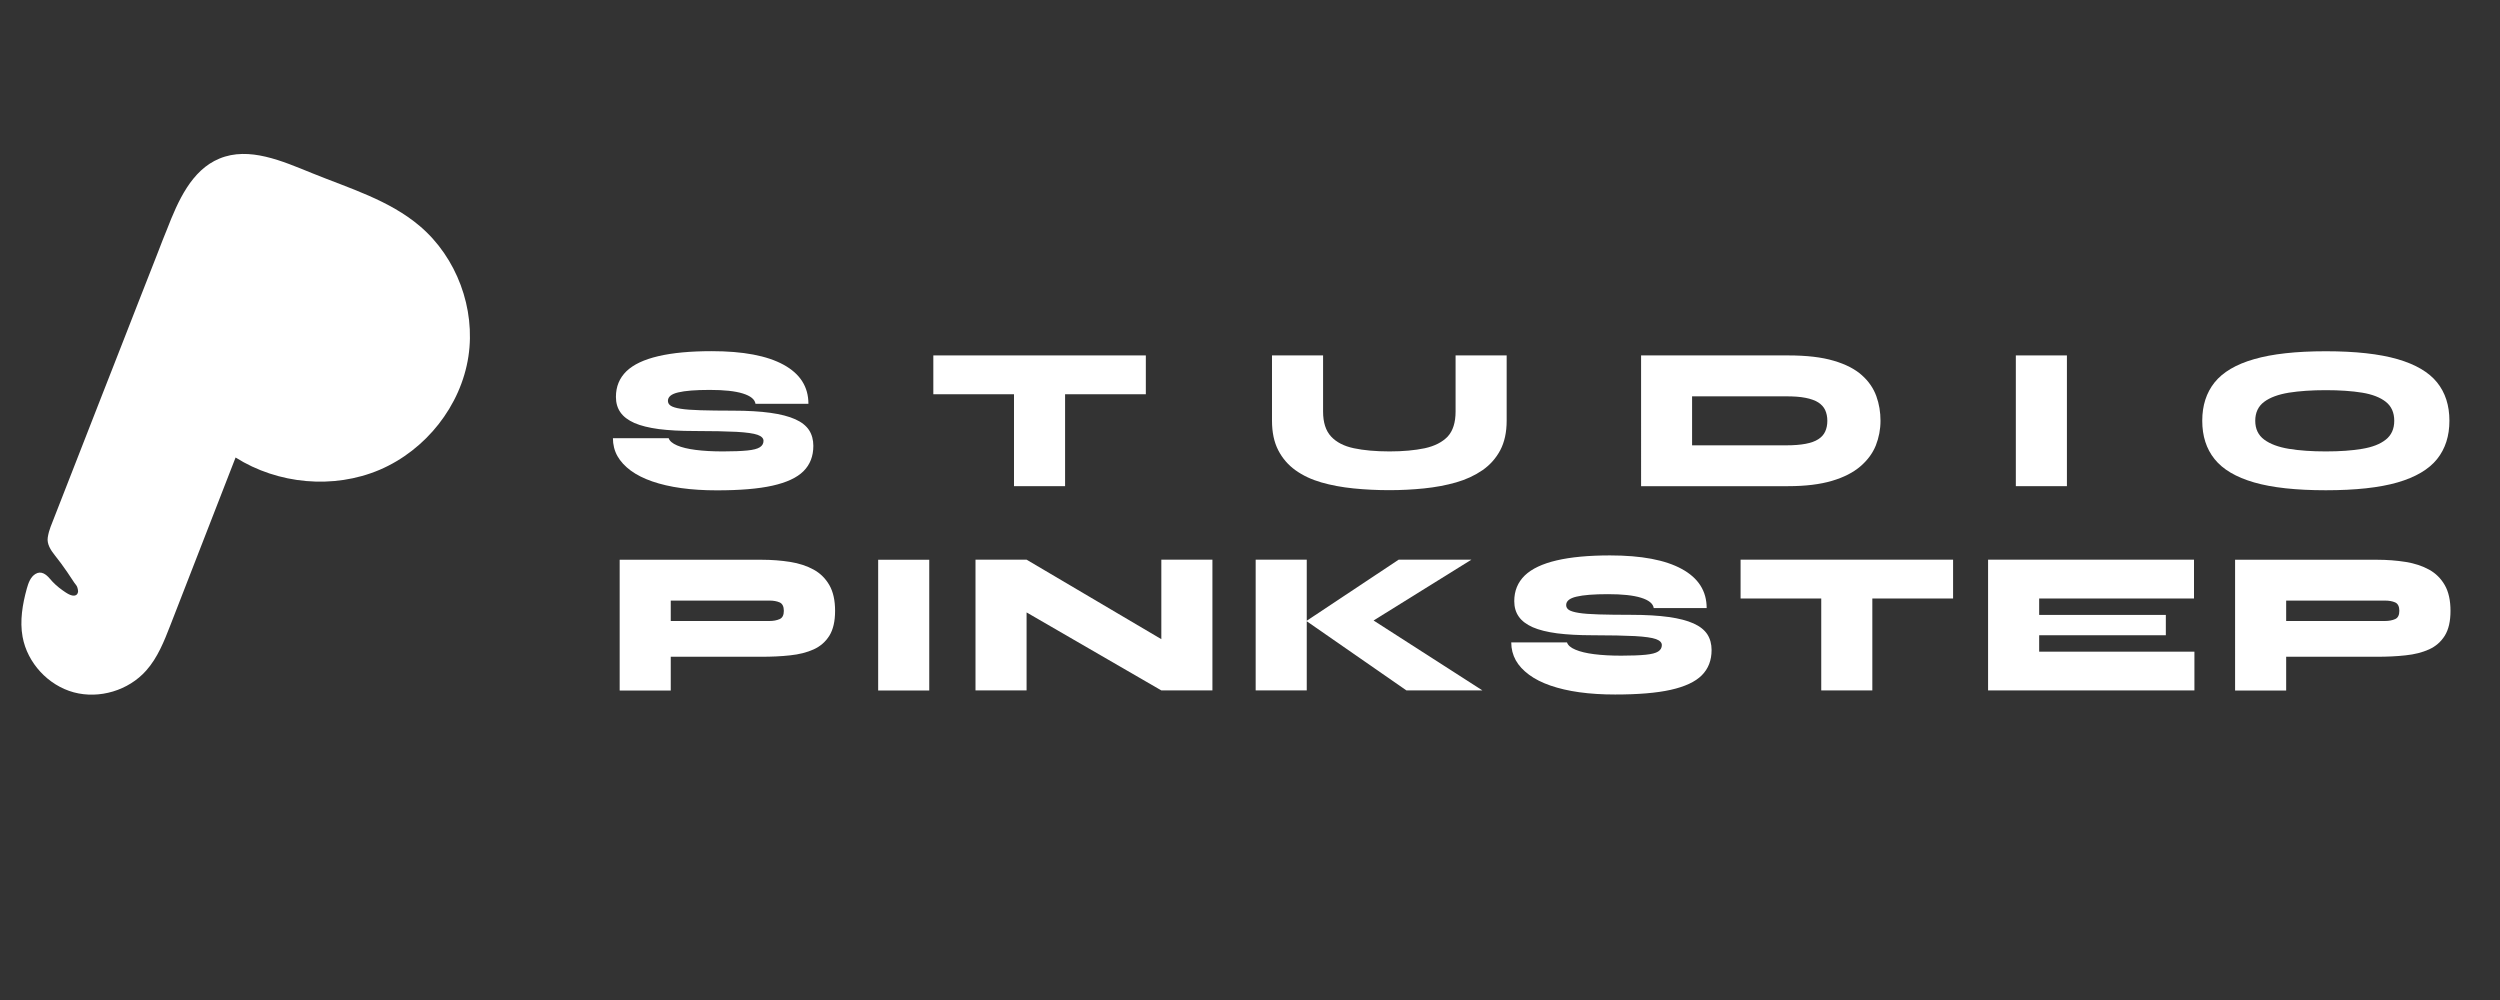 <?xml version="1.0" encoding="utf-8"?>
<!-- Generator: Adobe Illustrator 27.6.1, SVG Export Plug-In . SVG Version: 6.00 Build 0)  -->
<svg version="1.1" id="Ebene_1" xmlns="http://www.w3.org/2000/svg" xmlns:xlink="http://www.w3.org/1999/xlink" x="0px" y="0px"
	 viewBox="0 0 300 120" style="enable-background:new 0 0 300 120;" xml:space="preserve">
<rect x="0" y="0" width="300" height="120" fill="#333333" stroke="none"/>
<style type="text/css">
	.st0{clip-path:url(#SVGID_00000145054349524988295910000008952701844774986880_);fill:#FFFFFF;}
	.st1{fill:#FFFFFF;}
	.st2{clip-path:url(#SVGID_00000129899863180722926760000000033931668776007044_);fill:#FFFFFF;}
	.st3{clip-path:url(#SVGID_00000149360862759683749310000008665975616160764301_);fill:#FFFFFF;}
	.st4{clip-path:url(#SVGID_00000158749656422200178000000015376642825458587311_);fill:#FFFFFF;}
	.st5{clip-path:url(#SVGID_00000159462555269248819030000007445193168904192650_);fill:#FFFFFF;}
</style>
<g>
	<g>
		<defs>
			<rect id="SVGID_1_" x="2.57" y="18.47" width="291.48" height="64.87"/>
		</defs>
		<clipPath id="SVGID_00000016042128630644748620000016849189431194381458_">
			<use xlink:href="#SVGID_1_"  style="overflow:visible;"/>
		</clipPath>
		<path style="clip-path:url(#SVGID_00000016042128630644748620000016849189431194381458_);fill:#FFFFFF;" d="M73.55,52.58h6.69
			c0.11,0.34,0.45,0.63,1.01,0.87c0.56,0.24,1.3,0.42,2.24,0.54c0.94,0.12,2.03,0.18,3.27,0.18c1.23,0,2.2-0.04,2.91-0.11
			c0.71-0.07,1.22-0.2,1.51-0.39c0.3-0.19,0.44-0.45,0.44-0.77c0-0.31-0.24-0.55-0.71-0.72c-0.48-0.17-1.32-0.29-2.53-0.36
			c-1.21-0.06-2.91-0.1-5.1-0.1c-1.63,0-3.04-0.08-4.23-0.23c-1.18-0.16-2.16-0.4-2.92-0.73c-0.76-0.34-1.32-0.76-1.68-1.28
			c-0.36-0.51-0.54-1.13-0.54-1.85c0-1.24,0.42-2.26,1.26-3.08c0.84-0.81,2.12-1.41,3.83-1.81c1.71-0.4,3.84-0.6,6.41-0.6
			c3.76,0,6.63,0.54,8.62,1.63c1.99,1.09,2.98,2.65,2.98,4.69h-6.35c-0.08-0.54-0.59-0.95-1.52-1.24c-0.93-0.29-2.25-0.43-3.97-0.43
			c-1.7,0-2.96,0.1-3.79,0.3c-0.82,0.19-1.23,0.53-1.23,1.01c0,0.24,0.11,0.44,0.34,0.59c0.23,0.15,0.62,0.27,1.19,0.36
			c0.56,0.09,1.36,0.15,2.39,0.18c1.03,0.03,2.34,0.05,3.92,0.05c1.75,0,3.24,0.09,4.46,0.26c1.23,0.17,2.22,0.43,2.98,0.77
			c0.76,0.34,1.31,0.78,1.66,1.31c0.34,0.53,0.51,1.16,0.51,1.88c0,1.24-0.39,2.25-1.18,3.04c-0.78,0.78-2.03,1.36-3.73,1.74
			s-3.92,0.56-6.67,0.56c-1.56,0-2.98-0.09-4.28-0.27c-1.3-0.18-2.45-0.45-3.47-0.8c-1.01-0.35-1.87-0.78-2.58-1.3
			c-0.7-0.52-1.23-1.09-1.6-1.74C73.73,54.08,73.55,53.36,73.55,52.58"/>
	</g>
	<path class="st1" d="M121.68,46.99h6.13v11.35h-6.13V46.99z M112,42.65h25.5v4.66H112V42.65z"/>
	<g>
		<defs>
			<rect id="SVGID_00000119098485516926484870000006423051558683223454_" x="2.57" y="18.47" width="291.48" height="64.87"/>
		</defs>
		<clipPath id="SVGID_00000121993332291251440130000012814565330078605192_">
			<use xlink:href="#SVGID_00000119098485516926484870000006423051558683223454_"  style="overflow:visible;"/>
		</clipPath>
		<path style="clip-path:url(#SVGID_00000121993332291251440130000012814565330078605192_);fill:#FFFFFF;" d="M174.67,49.39v-6.74
			h6.13v7.84c0,1.39-0.26,2.57-0.77,3.54c-0.52,0.97-1.23,1.77-2.14,2.4c-0.92,0.63-1.97,1.12-3.16,1.46
			c-1.19,0.34-2.47,0.58-3.84,0.72c-1.37,0.14-2.75,0.21-4.16,0.21c-1.49,0-2.93-0.07-4.31-0.21c-1.39-0.14-2.68-0.38-3.86-0.72
			s-2.22-0.83-3.1-1.46c-0.88-0.63-1.57-1.43-2.07-2.4c-0.5-0.97-0.75-2.15-0.75-3.54v-7.84h6.13v6.74c0,1.3,0.32,2.3,0.96,2.99
			c0.64,0.69,1.55,1.16,2.74,1.41c1.18,0.25,2.61,0.38,4.28,0.38c1.62,0,3.02-0.13,4.22-0.38c1.19-0.26,2.11-0.73,2.76-1.41
			C174.35,51.7,174.67,50.7,174.67,49.39"/>
		<path style="clip-path:url(#SVGID_00000121993332291251440130000012814565330078605192_);fill:#FFFFFF;" d="M203.05,53.44h11.28
			c0.91,0,1.69-0.06,2.33-0.18c0.64-0.12,1.15-0.3,1.53-0.55c0.38-0.24,0.66-0.55,0.83-0.92c0.17-0.37,0.26-0.8,0.26-1.29
			c0-0.49-0.09-0.92-0.26-1.29c-0.17-0.37-0.45-0.67-0.83-0.92c-0.39-0.24-0.9-0.43-1.53-0.55c-0.64-0.13-1.42-0.18-2.33-0.18
			h-11.28V53.44z M214.58,42.65c2.21,0,4.03,0.21,5.47,0.64c1.44,0.42,2.57,1.01,3.38,1.74c0.82,0.73,1.39,1.57,1.73,2.51
			c0.34,0.94,0.5,1.92,0.5,2.95s-0.19,2.01-0.56,2.96c-0.38,0.94-0.99,1.77-1.85,2.51c-0.86,0.74-1.99,1.32-3.41,1.74
			c-1.41,0.42-3.17,0.64-5.26,0.64h-17.65V42.65H214.58z"/>
	</g>
	<rect x="241.9" y="42.65" class="st1" width="6.13" height="15.69"/>
	<g>
		<defs>
			<rect id="SVGID_00000092430079883348074390000010903644259600933028_" x="2.57" y="18.47" width="291.48" height="64.87"/>
		</defs>
		<clipPath id="SVGID_00000145030949320107609090000016703696956597452966_">
			<use xlink:href="#SVGID_00000092430079883348074390000010903644259600933028_"  style="overflow:visible;"/>
		</clipPath>
		<path style="clip-path:url(#SVGID_00000145030949320107609090000016703696956597452966_);fill:#FFFFFF;" d="M279.1,54.17
			c1.68,0,3.14-0.1,4.36-0.31c1.22-0.2,2.17-0.57,2.84-1.11c0.67-0.53,1.01-1.28,1.01-2.26c0-0.98-0.34-1.74-1.01-2.27
			c-0.67-0.53-1.62-0.9-2.84-1.1c-1.23-0.2-2.68-0.3-4.36-0.3c-1.68,0-3.16,0.1-4.43,0.3c-1.27,0.21-2.26,0.57-2.97,1.1
			c-0.71,0.53-1.07,1.29-1.07,2.27c0,0.98,0.36,1.73,1.07,2.26c0.71,0.53,1.7,0.9,2.97,1.11C275.94,54.07,277.42,54.17,279.1,54.17
			 M279.1,58.83c-3.56,0-6.43-0.31-8.61-0.94c-2.17-0.63-3.75-1.56-4.74-2.8c-0.99-1.23-1.48-2.76-1.48-4.6
			c0-1.83,0.49-3.36,1.48-4.6c0.99-1.23,2.57-2.17,4.74-2.79c2.17-0.63,5.04-0.95,8.61-0.95c3.56,0,6.43,0.32,8.61,0.95
			c2.17,0.63,3.75,1.56,4.74,2.79c0.99,1.23,1.48,2.76,1.48,4.6c0,1.83-0.49,3.36-1.48,4.6c-0.99,1.23-2.57,2.17-4.74,2.8
			C285.53,58.52,282.66,58.83,279.1,58.83"/>
		<path style="clip-path:url(#SVGID_00000145030949320107609090000016703696956597452966_);fill:#FFFFFF;" d="M80.09,78.81v-4.29
			h12.23c0.49,0,0.9-0.08,1.24-0.23c0.34-0.15,0.5-0.49,0.5-0.99c0-0.52-0.17-0.86-0.5-1.01c-0.34-0.15-0.75-0.22-1.24-0.22H80.49
			v10.79h-6.13V67.17h17.01c1.23,0,2.38,0.09,3.45,0.26c1.07,0.17,2.01,0.48,2.81,0.92s1.43,1.06,1.89,1.86
			c0.46,0.8,0.69,1.83,0.69,3.09c0,1.26-0.23,2.25-0.69,2.99c-0.46,0.73-1.09,1.28-1.89,1.64c-0.8,0.36-1.74,0.6-2.81,0.71
			c-1.07,0.12-2.22,0.17-3.45,0.17H80.09z"/>
	</g>
	<rect x="105.38" y="67.17" class="st1" width="6.13" height="15.69"/>
	<polygon class="st1" points="139.36,67.16 139.36,76.7 123.19,67.16 117.06,67.16 117.06,82.85 123.19,82.85 123.19,73.49 
		139.36,82.85 145.49,82.85 145.49,67.16 	"/>
	<polygon class="st1" points="167.84,67.16 156.81,74.49 156.81,67.16 150.68,67.16 150.68,82.85 156.81,82.85 156.81,74.55 
		168.77,82.85 177.89,82.85 164.83,74.46 176.57,67.16 	"/>
	<g>
		<defs>
			<rect id="SVGID_00000170957207303469921430000007257521832194758275_" x="2.57" y="18.47" width="291.48" height="64.87"/>
		</defs>
		<clipPath id="SVGID_00000062156492027187579330000017599528795233667752_">
			<use xlink:href="#SVGID_00000170957207303469921430000007257521832194758275_"  style="overflow:visible;"/>
		</clipPath>
		<path style="clip-path:url(#SVGID_00000062156492027187579330000017599528795233667752_);fill:#FFFFFF;" d="M181.35,77.09h6.69
			c0.11,0.34,0.45,0.64,1.01,0.87c0.56,0.24,1.3,0.42,2.24,0.54c0.94,0.12,2.03,0.18,3.27,0.18c1.23,0,2.2-0.04,2.91-0.11
			c0.71-0.07,1.22-0.2,1.51-0.39c0.3-0.19,0.44-0.45,0.44-0.77c0-0.31-0.24-0.55-0.71-0.72c-0.48-0.17-1.32-0.29-2.53-0.36
			c-1.21-0.06-2.91-0.1-5.1-0.1c-1.63,0-3.04-0.08-4.23-0.23c-1.19-0.16-2.16-0.4-2.92-0.73c-0.76-0.34-1.32-0.76-1.68-1.28
			c-0.36-0.51-0.54-1.13-0.54-1.85c0-1.24,0.42-2.26,1.26-3.08c0.84-0.81,2.12-1.41,3.82-1.81c1.71-0.4,3.84-0.6,6.41-0.6
			c3.76,0,6.63,0.54,8.62,1.63c1.99,1.09,2.98,2.65,2.98,4.69h-6.35c-0.08-0.54-0.59-0.95-1.52-1.24c-0.93-0.29-2.25-0.43-3.97-0.43
			c-1.7,0-2.96,0.1-3.79,0.3c-0.82,0.19-1.23,0.53-1.23,1.01c0,0.24,0.11,0.44,0.34,0.59c0.23,0.14,0.62,0.26,1.19,0.35
			c0.56,0.09,1.36,0.15,2.39,0.18c1.03,0.03,2.34,0.05,3.92,0.05c1.75,0,3.24,0.09,4.46,0.26c1.23,0.17,2.22,0.43,2.98,0.77
			c0.76,0.34,1.31,0.78,1.66,1.31c0.34,0.53,0.51,1.16,0.51,1.88c0,1.24-0.39,2.25-1.18,3.04c-0.78,0.78-2.03,1.36-3.73,1.74
			c-1.7,0.38-3.92,0.56-6.67,0.56c-1.55,0-2.98-0.09-4.28-0.27c-1.3-0.18-2.45-0.45-3.47-0.8c-1.01-0.35-1.87-0.78-2.57-1.3
			c-0.7-0.52-1.24-1.09-1.6-1.74C181.54,78.59,181.35,77.88,181.35,77.09"/>
	</g>
	<polygon class="st1" points="208.87,67.16 208.87,71.82 218.55,71.82 218.55,82.85 224.68,82.85 224.68,71.82 234.37,71.82 
		234.37,67.16 	"/>
	<polygon class="st1" points="238.57,67.16 238.57,82.85 263.33,82.85 263.33,78.2 244.7,78.2 244.7,76.23 259.9,76.23 259.9,73.79 
		244.7,73.79 244.7,71.82 263.28,71.82 263.28,67.16 	"/>
	<g>
		<defs>
			<rect id="SVGID_00000024704254534223079570000000187222195198647429_" x="2.57" y="18.47" width="291.48" height="64.87"/>
		</defs>
		<clipPath id="SVGID_00000026848613062291757940000013914368614223475104_">
			<use xlink:href="#SVGID_00000024704254534223079570000000187222195198647429_"  style="overflow:visible;"/>
		</clipPath>
		<path style="clip-path:url(#SVGID_00000026848613062291757940000013914368614223475104_);fill:#FFFFFF;" d="M273.95,78.81v-4.29
			h12.23c0.49,0,0.9-0.08,1.24-0.23c0.34-0.15,0.5-0.49,0.5-0.99c0-0.52-0.17-0.86-0.5-1.01c-0.34-0.15-0.75-0.22-1.24-0.22h-11.84
			v10.79h-6.13V67.17h17.01c1.23,0,2.38,0.09,3.45,0.26c1.07,0.17,2.01,0.48,2.81,0.92c0.8,0.44,1.43,1.06,1.89,1.86
			c0.46,0.8,0.69,1.83,0.69,3.09c0,1.26-0.23,2.25-0.69,2.99c-0.46,0.73-1.09,1.28-1.89,1.64c-0.8,0.36-1.74,0.6-2.81,0.71
			c-1.07,0.12-2.22,0.17-3.45,0.17H273.95z"/>
		<path style="clip-path:url(#SVGID_00000026848613062291757940000013914368614223475104_);fill:#FFFFFF;" d="M56.21,42.77
			c0.87-5.74-1.4-11.87-5.82-15.63c-3.68-3.13-8.46-4.54-12.94-6.36c-3.58-1.45-7.56-3.23-11.12-1.75
			c-3.35,1.38-4.98,5.11-6.29,8.49c-0.1,0.25-0.19,0.5-0.3,0.74c-0.08,0.2-0.16,0.4-0.24,0.6c-0.22,0.56-0.44,1.12-0.65,1.68
			c-0.33,0.85-0.67,1.7-1,2.55c-0.42,1.08-0.84,2.16-1.27,3.24c-0.49,1.25-0.97,2.49-1.46,3.74c-0.53,1.35-1.05,2.69-1.58,4.04
			c-0.44,1.11-0.87,2.22-1.31,3.34L6.07,63.22C5.92,63.62,5.81,64,5.73,64.5c-0.12,0.77,0.35,1.51,0.83,2.11
			c0.53,0.67,1.02,1.32,1.5,2.03c0.29,0.43,0.57,0.86,0.86,1.29c0.1,0.15,0.3,0.35,0.35,0.53c0.05,0.16,0.1,0.33,0.1,0.5
			c-0.01,0.17-0.08,0.35-0.23,0.44c-0.49,0.29-1.26-0.31-1.64-0.57c-0.57-0.4-1.09-0.87-1.53-1.4c-0.43-0.51-1.03-0.97-1.71-0.56
			c-0.6,0.36-0.85,1.08-1.04,1.75c-0.52,1.89-0.86,3.88-0.51,5.8c0.57,3.13,3.07,5.83,6.14,6.66c3.08,0.83,6.58-0.23,8.69-2.61
			c1.38-1.55,2.16-3.53,2.91-5.46c2.61-6.71,5.21-13.41,7.82-20.11c5.08,3.21,11.75,3.83,17.28,1.48
			C51.1,54.01,55.31,48.71,56.21,42.77"/>
	</g>
</g>
</svg>

